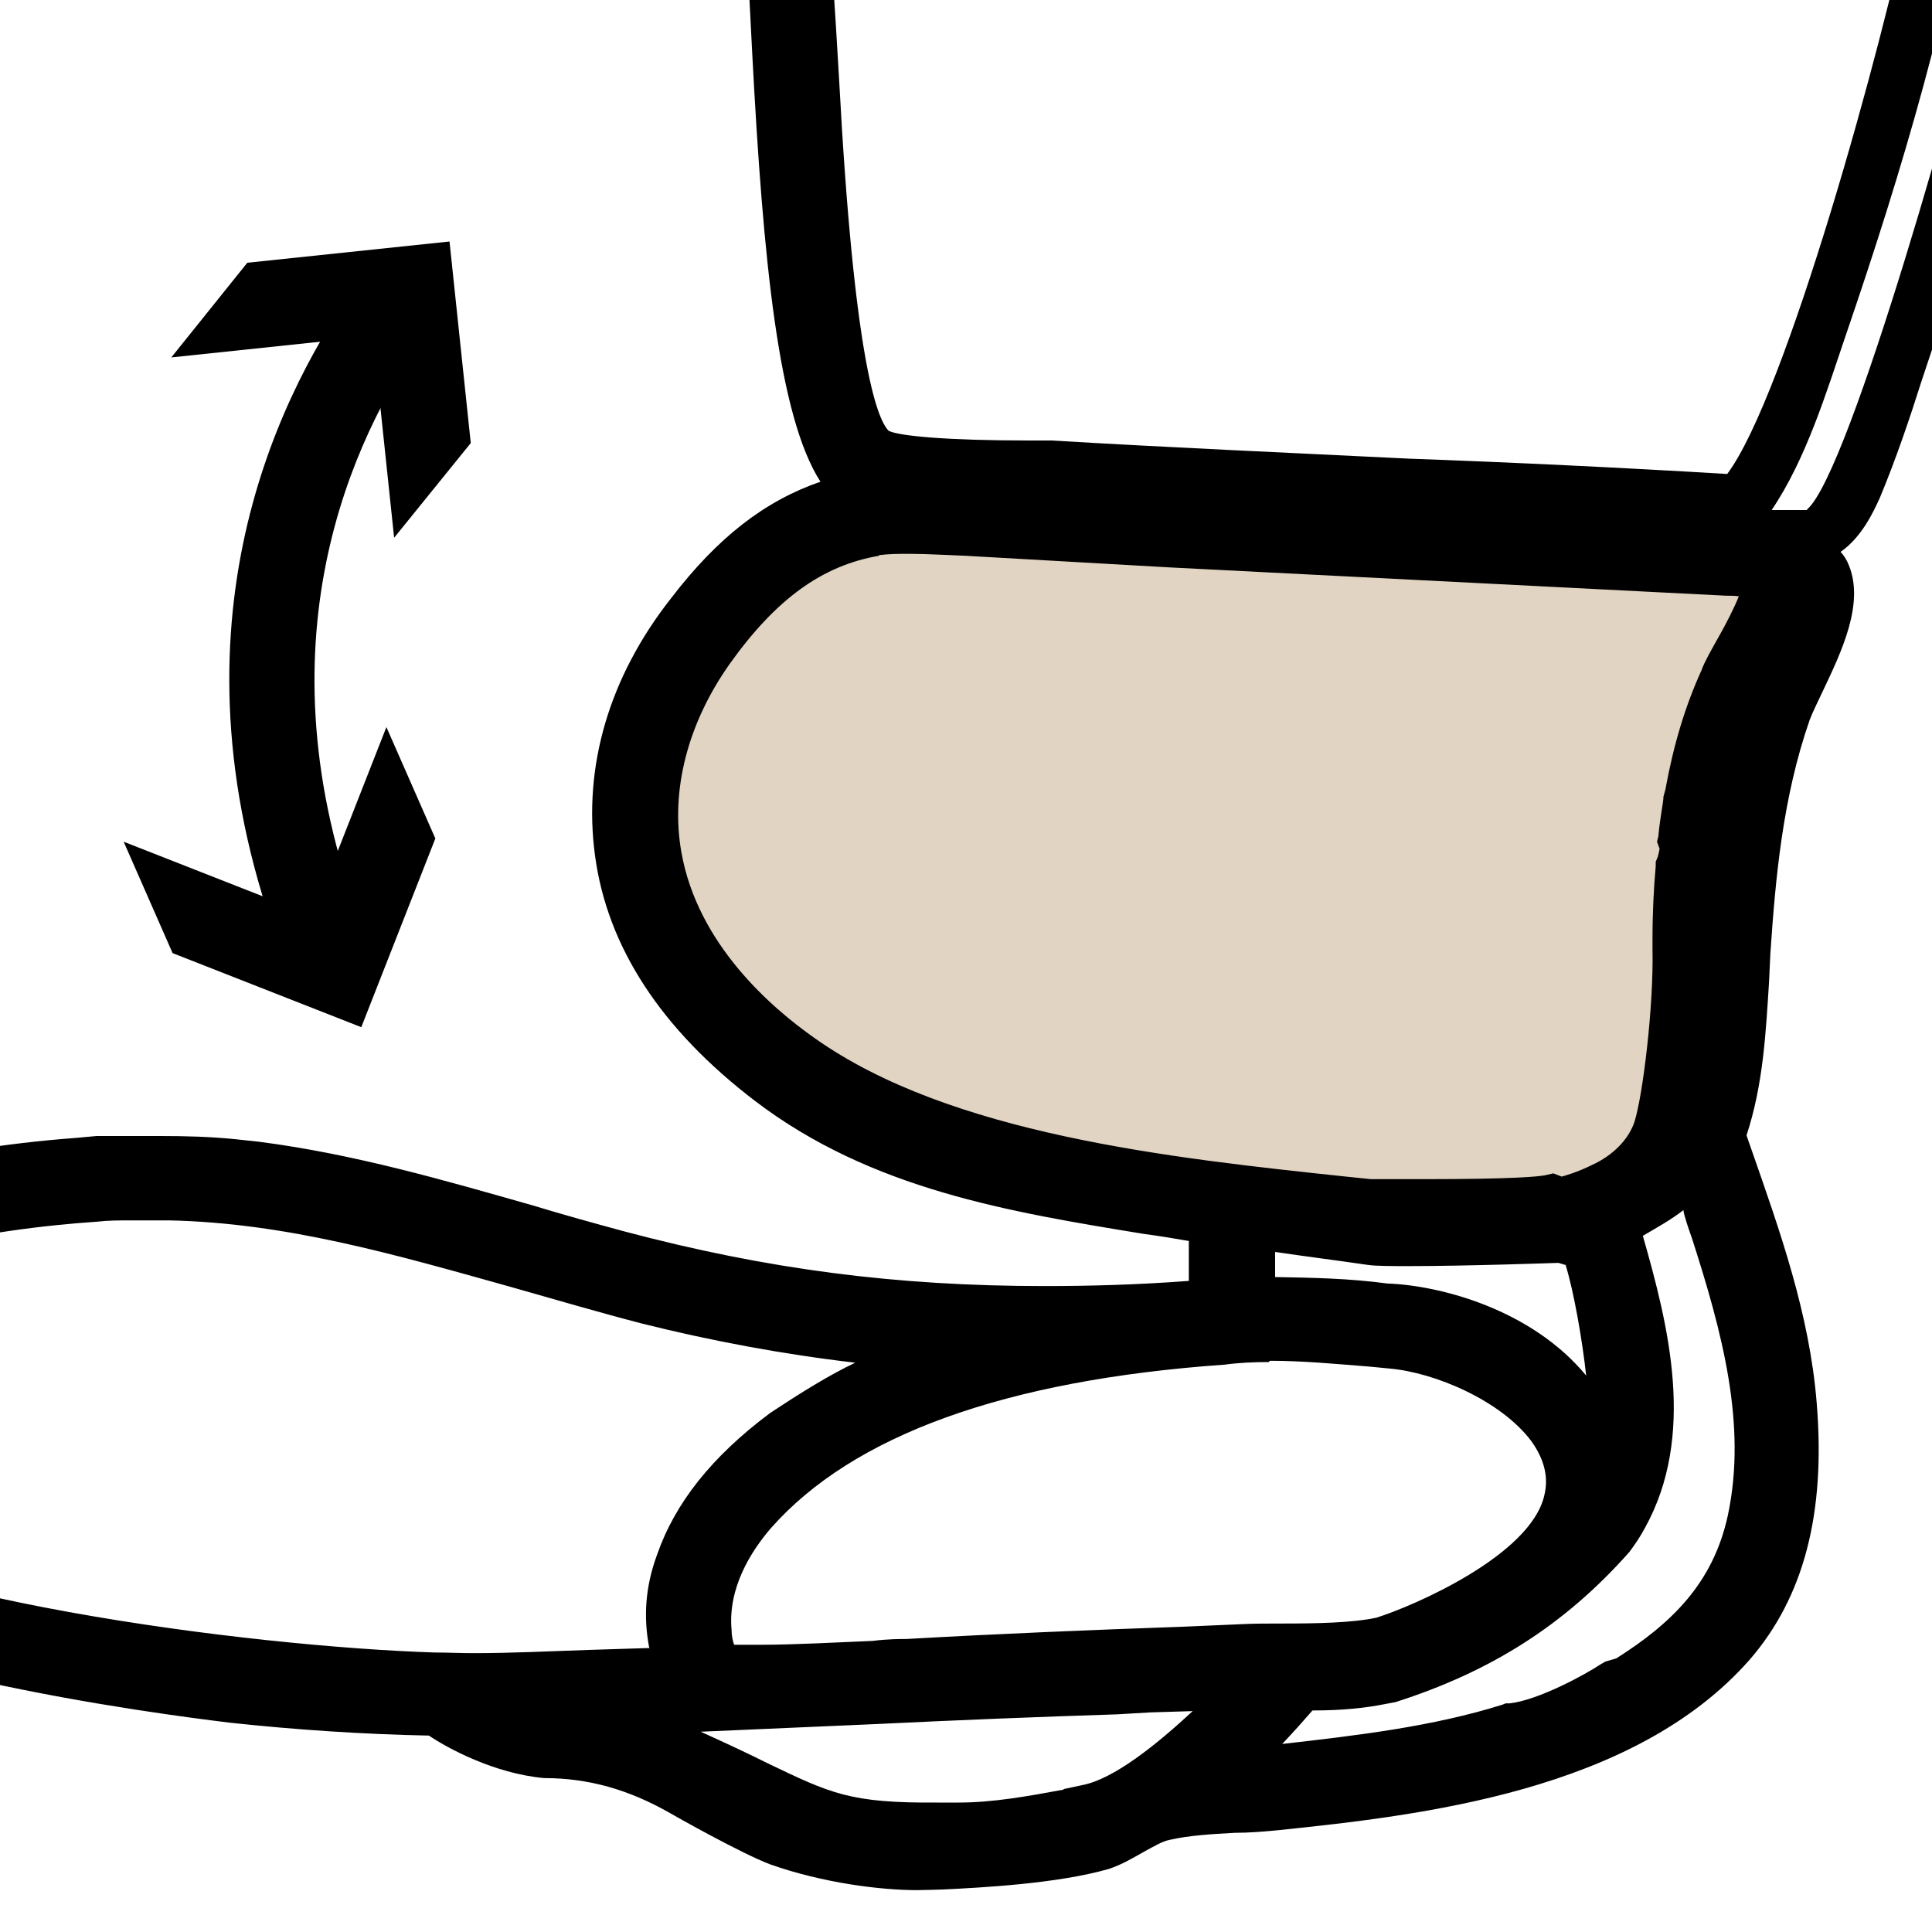 <svg viewBox="0 0 30 30" xmlns:xlink="http://www.w3.org/1999/xlink" xmlns="http://www.w3.org/2000/svg" data-name="Warstwa 1" id="Warstwa_1">
  <defs>
    <style>
      .cls-1 {
        fill: #e2d4c2;
      }

      .cls-1, .cls-2, .cls-3 {
        stroke-width: 0px;
      }

      .cls-3 {
        fill: none;
      }

      .cls-4 {
        clip-path: url(#clippath);
      }
    </style>
    <clipPath id="clippath">
      <rect height="30.11" width="30.11" class="cls-3"></rect>
    </clipPath>
  </defs>
  <g class="cls-4">
    <g>
      <polygon points="27.44 8.58 13.82 7.86 12.12 8.42 10.67 10.07 10.01 11.33 9.91 12.69 10.13 14.21 11.18 15.64 12.73 16.96 15.06 17.95 19.38 18.71 22.48 19.03 24.75 18.79 26.3 17.67 26.75 16.75 26.92 14.63 27.04 12.99 27.37 11.29 28.15 9.59 28.15 9 27.79 8.74 27.44 8.58" class="cls-1"></polygon>
      <path d="M31.94-7.44c-.26-.67-.66-1.14-1.15-1.36-.53-.23-1.45-.34-2.83-.34-1.09,0-2.2.07-2.87.12v-.06c.47-.18,1.01-.42,1.29-1,.4-.82.38-1.79.37-2.64,0-.35-.02-.69.01-1.01.04-.6.17-1.26.39-2.06.02-.09.06-.2.1-.32.2-.67.47-1.52.2-2.17-.1-.25-.29-.43-.57-.53-.1-.03-.2-.05-.32-.05-.1,0-.2.01-.34.04-1.62.35-3.01.6-4.87.7-.4.02-.87.03-1.38.05-1.42.03-3.04.08-4.09.37-.76.2-1.32.6-1.69,1.17-.73,1.13-.71,2.69-.45,3.77.33,1.37,1.08,2.43,2.18,3.09.82.49,1.91.82,3.35.99l-1.09.06c-.21,0-.44.02-.65.03-.8.02-1.63.05-2.41.27-.82.24-1.6.72-2.15,1.33-1.63,1.8-1.45,4.82-1.33,7.03l.04.78c.17,3.25.41,5.65,1.06,6.66-.87.3-1.6.87-2.32,1.81-.96,1.22-1.37,2.61-1.18,4,.19,1.41,1.02,2.69,2.49,3.81,1.8,1.37,3.95,1.72,6.03,2.06.23.03.47.07.7.11v.62c-.8.06-1.54.08-2.24.08-2.3,0-4.31-.26-6.53-.85-.48-.13-.95-.26-1.41-.4-1.37-.39-2.78-.8-4.25-.99l-.37-.04c-.39-.04-.78-.05-1.17-.05-.21,0-.99,0-.99,0l-.33.03c-2.11.16-4.93.69-6.34,2.37-.55.63-.79,1.39-.71,2.18.08.85.5,1.64,1.16,2.19,1.85,1.53,7.23,2.21,8.29,2.34,1.02.11,2.07.18,3.09.2.28.19,1.01.59,1.79.66.69,0,1.31.18,1.93.53.12.07,1.13.64,1.58.81.82.29,1.72.4,2.28.4.08,0,.4-.01.4-.01.61-.03,1.78-.09,2.58-.32.21-.07.39-.18.55-.27.15-.08.28-.16.39-.18.3-.07.65-.09,1.01-.11.23,0,.46-.02.67-.04,2.21-.23,5.53-.6,7.33-2.65.84-.97,1.18-2.27,1.04-3.98-.11-1.38-.57-2.67-1.01-3.93l-.08-.23c.26-.79.3-1.6.35-2.39l.02-.43c.08-1.18.19-2.42.61-3.63.05-.13.13-.29.21-.46.29-.61.64-1.35.4-1.94-.03-.08-.08-.16-.13-.21.33-.23.51-.62.61-.84.25-.6.46-1.22.65-1.82l.2-.6c1.45-4.32,2.96-10.03,1.89-12.73ZM26.02-14.64c-.2,1.2.1,3.14-.37,4.15h-.05c.07-.66-.04-1.36-.07-2.03-.11-1.86.27-3.44,1.17-5.08.07.5-.58,2.28-.68,2.97ZM25.1,25.75s-.06.02-.1.03l-.07.02-.07.04c-.24.16-.97.56-1.42.61h-.06l-.05.02c-1.08.34-2.27.48-3.42.61.18-.19.34-.37.47-.52.48,0,.83-.04,1.13-.1l.16-.03c1.47-.47,2.62-1.19,3.63-2.33.09-.12.17-.24.24-.37.8-1.44.37-3.14-.03-4.54.22-.13.44-.25.63-.4,0,.06.1.35.13.43.47,1.46.86,2.9.56,4.31-.23,1.06-.88,1.68-1.73,2.22ZM16.51,27.79c-.54.1-1.09.2-1.62.2h-.34c-1.35.01-1.65-.14-2.63-.61-.28-.14-.62-.3-1.04-.49.93-.04,1.84-.08,2.75-.12,1.23-.06,2.47-.11,3.72-.15l.51-.03.66-.02c-.56.52-1.23,1.06-1.72,1.15l-.28.06ZM10.09,25.59c-.31.01-.63.02-.95.03-.6.02-1.19.05-1.79.05-.2,0-.4-.01-.6-.01-2.81-.09-8.8-.83-10.62-2.27-.3-.24-.68-.65-.73-1.23-.04-.43.12-.88.46-1.27,1.19-1.4,4.03-1.81,5.65-1.92.17-.02.35-.02.54-.02h.58c1.82.04,3.5.53,5.29,1.03.67.19,1.35.39,2.04.57,1.08.27,2.2.48,3.32.61-.42.2-.85.47-1.32.78-.91.68-1.48,1.4-1.76,2.21-.18.49-.21.96-.12,1.43ZM19.24-16.71c.34,0,.67,0,.98-.03,1.7-.09,3.52-.21,5.4-.59l-.12.23c-.19.39-.36.87-.51,1.41-.18.65-.27,1.39-.29,2.17,0,.25.02.6.04.99.05.65.12,1.76-.08,2.06-.16.22-.47.33-.89.4-.71.14-1.54.2-2.41.2-2.17,0-4.01-.42-5.03-1.13-.65-.53-1.1-1.27-1.31-2.14-.17-.74-.2-1.88.31-2.65.21-.32.52-.53.99-.65.8-.21,1.93-.24,2.93-.27ZM24.22-8.5s-.18.05-.24.06c-.04-.02-.06-.06-.08-.09-.02-.19-.06-.46.03-.64.06-.12.16-.12.28-.15.04.02,0,0,.06.07.03.22.09.55-.05.75ZM22.22-9.06c.37,0,.73-.04,1.1-.07.05-.02.11,0,.16,0,.13.17.07.5.06.71l-1.04.06c-.09.01-.14.02-.21,0-.11-.2-.06-.47-.06-.68ZM24.2,19.61l.1.03h.01c.13.42.26,1.17.32,1.72-.84-1.02-2.25-1.4-3.09-1.43-.59-.08-1.17-.09-1.74-.1v-.39c.47.07.95.13,1.43.2.13.02.37.02.65.02.9,0,2.31-.05,2.31-.05ZM21.84,7.12c-1.83-.09-3.67-.17-5.51-.28h-.35c-1.28,0-2.02-.07-2.18-.15-.19-.19-.54-1.14-.77-5.45l-.05-.84c-.14-2.13-.32-5.03.99-6.49.42-.47.96-.78,1.63-.96.78-.2,1.85-.23,2.8-.26.35,0,.7-.02,1.01-.04l7.93-.45c.34-.02.69-.03,1.03-.03h.03c.51,0,.89.05,1.15.32.56.58.6,1.67.55,2.75-.04.96-.17,1.99-.42,3.27-.44,2.17-1.95,7.64-2.86,8.85-1.66-.1-3.33-.18-4.99-.24ZM13.65,8.62c.16-.02.31-.02.47-.02.28,0,.58.02.87.03l3.16.18,8.65.44c.06,0,.14,0,.2.01-.07.18-.21.45-.33.66-.1.18-.2.35-.25.49-.25.55-.43,1.14-.56,1.85l-.03.11c0,.09-.05.3-.08.62l-.02.08.04.11s-.01.06-.03.13l-.03.07v.07c-.03.33-.05.72-.05,1.13v.16c.02.88-.15,2.27-.28,2.68-.09.27-.33.52-.66.67-.22.11-.43.17-.47.18l-.13-.05-.13.03c-.11.02-.49.06-1.89.06h-.81s-.39-.04-.39-.04c-2.74-.29-6.15-.66-8.25-2.15-.67-.47-1.82-1.46-2.07-2.89-.17-.96.1-2,.75-2.92.72-1.01,1.44-1.53,2.32-1.68ZM19.72,21.13c.51,0,1.03.05,1.54.09l.31.03c.71.06,1.74.5,2.21,1.13.2.28.27.56.2.84-.21.93-2.03,1.72-2.61,1.9-.37.08-.94.09-1.43.09-.24,0-.47,0-.66.01l-.92.04c-1.43.05-2.87.11-4.28.19-.1,0-.29,0-.53.03-.5.02-1.21.06-1.74.06-.21,0-.33,0-.41,0-.02-.05-.04-.14-.04-.23-.06-.65.3-1.22.61-1.58,1.27-1.44,3.63-2.3,7.05-2.54.22-.03.45-.04.68-.04ZM28.06,7.92h-.55c.54-.8.85-1.83,1.16-2.74.87-2.54,1.64-5.14,2.06-7.8.21-1.35.44-3.23,0-4.51-.13-.37-.32-.67-.55-1,.25.07.46.2.63.4.8.93.69,2.67.59,3.8-.1,1.17-.31,2.35-.58,3.5-.29,1.3-2.09,7.78-2.76,8.34Z" class="cls-2"></path>
      <g>
        <path d="M4.38,14.8c-1.87-4.92-.12-8.55,1.09-10.28l1.08.75c-1.06,1.52-2.59,4.71-.94,9.07l-1.23.47Z" class="cls-2"></path>
        <polygon points="2.66 5.55 5.79 5.22 6.12 8.35 7.31 6.88 6.98 3.75 3.84 4.08 2.66 5.55" class="cls-2"></polygon>
        <polygon points="1.92 13.07 4.85 14.22 6 11.29 6.76 13.02 5.61 15.95 2.68 14.8 1.92 13.07" class="cls-2"></polygon>
      </g>
    </g>
  </g>
</svg>